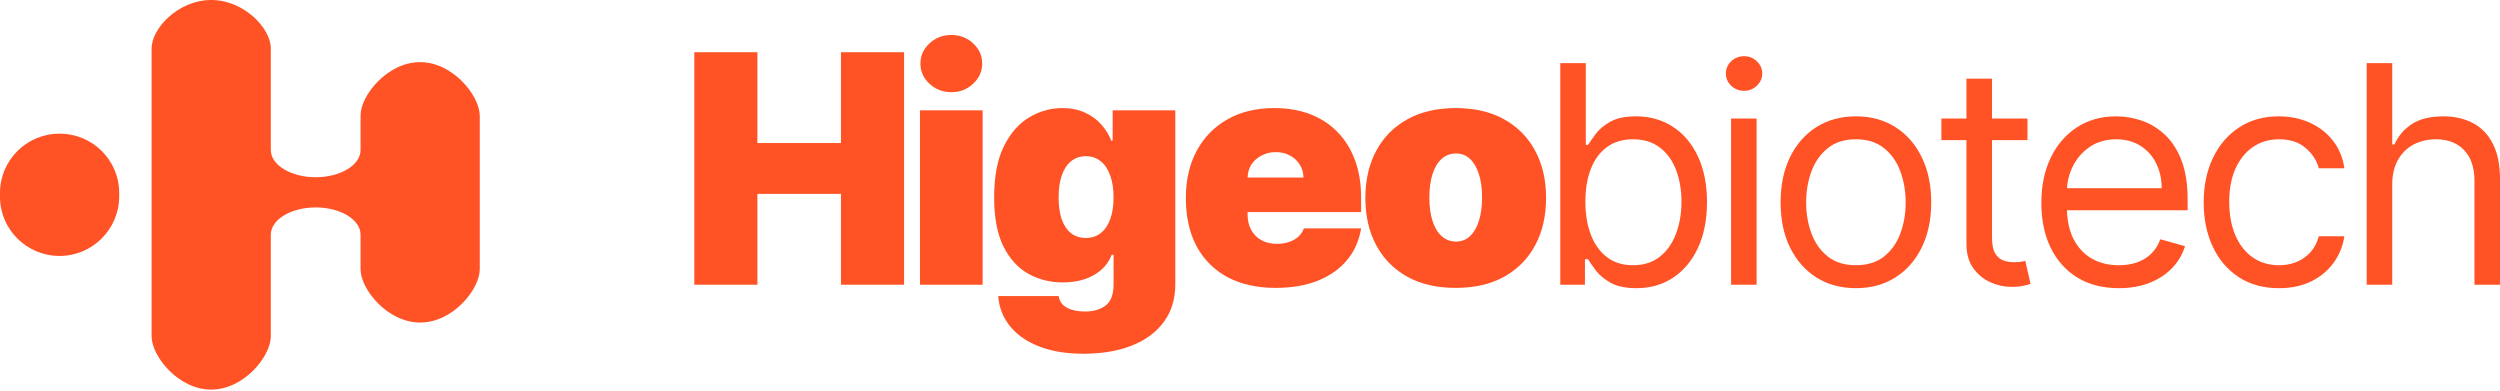<?xml version="1.0" encoding="UTF-8"?>
<svg xmlns="http://www.w3.org/2000/svg" width="339" height="53" viewBox="0 0 339 53" fill="#FF5225">
  <g clip-path="url(#clip0_2540_280)">
    <path d="M8.081 34.706C3.618 34.706 0 31.114 0 26.684V26.147C0 21.716 3.618 18.125 8.081 18.125C12.545 18.125 16.163 21.716 16.163 26.147V26.684C16.129 31.114 12.511 34.706 8.081 34.706Z"></path>
    <path d="M56.974 8.425C52.511 8.425 48.893 12.956 48.893 15.641V20.34C48.893 22.387 46.154 24.032 42.807 24.032C39.459 24.032 36.721 22.387 36.721 20.34V6.545C36.721 3.86 33.103 0 28.639 0C24.176 0 20.558 3.86 20.558 6.545V45.614C20.558 48.299 24.176 52.83 28.639 52.83C33.103 52.83 36.721 48.299 36.721 45.614V31.819C36.721 29.772 39.459 28.127 42.807 28.127C46.154 28.127 48.893 29.772 48.893 31.819V36.518C48.893 39.203 52.511 43.734 56.974 43.734C61.438 43.734 65.056 39.203 65.056 36.518V15.675C65.022 12.956 61.404 8.425 56.974 8.425Z"></path>
  </g>
  <path d="M94.147 38.607V7.081H102.705V19.396H114.035V7.081H122.594V38.607H114.035V26.292H102.705V38.607H94.147Z"></path>
  <path d="M124.749 38.607V14.963H133.246V38.607H124.749ZM128.997 12.499C127.848 12.499 126.863 12.12 126.042 11.36C125.221 10.601 124.81 9.688 124.81 8.62C124.81 7.553 125.221 6.64 126.042 5.88C126.863 5.121 127.848 4.741 128.997 4.741C130.157 4.741 131.142 5.121 131.953 5.88C132.774 6.64 133.184 7.553 133.184 8.62C133.184 9.688 132.774 10.601 131.953 11.36C131.142 12.12 130.157 12.499 128.997 12.499Z"></path>
  <path d="M146.935 47.966C144.564 47.966 142.532 47.627 140.839 46.95C139.156 46.283 137.847 45.359 136.913 44.179C135.99 43.009 135.472 41.665 135.359 40.146H143.548C143.63 40.649 143.835 41.054 144.164 41.362C144.492 41.67 144.913 41.891 145.426 42.024C145.949 42.168 146.534 42.24 147.181 42.24C148.279 42.24 149.187 41.973 149.906 41.439C150.634 40.906 150.998 39.941 150.998 38.545V34.543H150.752C150.444 35.343 149.972 36.026 149.336 36.59C148.7 37.145 147.935 37.57 147.042 37.868C146.149 38.155 145.169 38.299 144.102 38.299C142.419 38.299 140.87 37.909 139.453 37.129C138.047 36.349 136.919 35.112 136.067 33.419C135.225 31.726 134.805 29.514 134.805 26.785C134.805 23.932 135.246 21.612 136.128 19.827C137.021 18.041 138.171 16.733 139.576 15.902C140.993 15.07 142.481 14.655 144.041 14.655C145.21 14.655 146.237 14.86 147.119 15.27C148.002 15.671 148.741 16.209 149.336 16.887C149.931 17.554 150.383 18.288 150.691 19.088H150.875V14.963H159.372V38.545C159.372 40.546 158.854 42.245 157.818 43.641C156.792 45.046 155.345 46.119 153.477 46.858C151.609 47.597 149.428 47.966 146.935 47.966ZM147.242 32.265C148.022 32.265 148.689 32.049 149.244 31.618C149.808 31.177 150.239 30.551 150.537 29.74C150.845 28.919 150.998 27.934 150.998 26.785C150.998 25.615 150.845 24.614 150.537 23.783C150.239 22.941 149.808 22.3 149.244 21.859C148.689 21.407 148.022 21.181 147.242 21.181C146.463 21.181 145.795 21.407 145.241 21.859C144.697 22.3 144.277 22.941 143.979 23.783C143.692 24.614 143.548 25.615 143.548 26.785C143.548 27.955 143.692 28.95 143.979 29.771C144.277 30.582 144.697 31.203 145.241 31.634C145.795 32.054 146.463 32.265 147.242 32.265Z"></path>
  <path d="M172.992 39.038C170.467 39.038 168.292 38.556 166.465 37.591C164.649 36.616 163.248 35.22 162.263 33.404C161.288 31.577 160.8 29.391 160.8 26.846C160.8 24.404 161.293 22.269 162.278 20.442C163.263 18.616 164.654 17.195 166.45 16.178C168.246 15.163 170.365 14.655 172.807 14.655C174.593 14.655 176.209 14.932 177.656 15.486C179.103 16.04 180.34 16.846 181.366 17.903C182.392 18.949 183.182 20.222 183.737 21.72C184.291 23.218 184.568 24.907 184.568 26.785V28.755H163.448V24.075H176.748C176.738 23.398 176.563 22.803 176.225 22.29C175.896 21.766 175.45 21.361 174.885 21.074C174.331 20.776 173.7 20.627 172.992 20.627C172.304 20.627 171.673 20.776 171.098 21.074C170.524 21.361 170.062 21.761 169.713 22.274C169.374 22.788 169.195 23.388 169.174 24.075V29.125C169.174 29.884 169.333 30.561 169.651 31.156C169.97 31.752 170.426 32.219 171.022 32.557C171.617 32.896 172.335 33.065 173.177 33.065C173.762 33.065 174.295 32.983 174.778 32.819C175.27 32.655 175.691 32.419 176.04 32.111C176.389 31.793 176.645 31.413 176.809 30.972H184.568C184.301 32.614 183.67 34.04 182.674 35.251C181.679 36.452 180.36 37.386 178.718 38.053C177.087 38.709 175.178 39.038 172.992 39.038Z"></path>
  <path d="M197.394 39.038C194.829 39.038 192.633 38.53 190.806 37.514C188.979 36.488 187.578 35.061 186.604 33.234C185.629 31.398 185.141 29.268 185.141 26.846C185.141 24.424 185.629 22.3 186.604 20.473C187.578 18.636 188.979 17.21 190.806 16.194C192.633 15.168 194.829 14.655 197.394 14.655C199.96 14.655 202.156 15.168 203.983 16.194C205.809 17.21 207.21 18.636 208.185 20.473C209.16 22.3 209.648 24.424 209.648 26.846C209.648 29.268 209.16 31.398 208.185 33.234C207.21 35.061 205.809 36.488 203.983 37.514C202.156 38.53 199.96 39.038 197.394 39.038ZM197.456 32.757C198.174 32.757 198.795 32.516 199.319 32.034C199.842 31.552 200.247 30.864 200.535 29.971C200.822 29.078 200.966 28.016 200.966 26.785C200.966 25.543 200.822 24.481 200.535 23.598C200.247 22.705 199.842 22.018 199.319 21.535C198.795 21.053 198.174 20.812 197.456 20.812C196.697 20.812 196.045 21.053 195.501 21.535C194.957 22.018 194.541 22.705 194.254 23.598C193.967 24.481 193.823 25.543 193.823 26.785C193.823 28.016 193.967 29.078 194.254 29.971C194.541 30.864 194.957 31.552 195.501 32.034C196.045 32.516 196.697 32.757 197.456 32.757Z"></path>
  <path d="M211.574 38.607V8.559H215.036V19.651H215.33C215.584 19.259 215.936 18.761 216.386 18.154C216.846 17.538 217.501 16.99 218.352 16.511C219.213 16.022 220.377 15.777 221.844 15.777C223.742 15.777 225.414 16.252 226.862 17.201C228.309 18.149 229.439 19.494 230.251 21.235C231.063 22.976 231.469 25.03 231.469 27.398C231.469 29.784 231.063 31.853 230.251 33.604C229.439 35.345 228.314 36.695 226.877 37.653C225.439 38.602 223.781 39.076 221.903 39.076C220.455 39.076 219.296 38.837 218.425 38.357C217.555 37.868 216.885 37.316 216.415 36.7C215.946 36.074 215.584 35.555 215.33 35.144H214.919V38.607H211.574ZM214.978 27.339C214.978 29.041 215.227 30.542 215.726 31.843C216.225 33.134 216.953 34.147 217.912 34.88C218.871 35.604 220.044 35.966 221.433 35.966C222.881 35.966 224.089 35.584 225.057 34.822C226.035 34.049 226.769 33.012 227.258 31.711C227.757 30.4 228.006 28.943 228.006 27.339C228.006 25.754 227.762 24.326 227.273 23.055C226.793 21.773 226.065 20.761 225.087 20.017C224.118 19.264 222.9 18.888 221.433 18.888C220.025 18.888 218.841 19.245 217.883 19.959C216.924 20.663 216.2 21.651 215.711 22.923C215.222 24.184 214.978 25.656 214.978 27.339Z"></path>
  <path d="M234.733 38.607V16.071H238.196V38.607H234.733ZM236.494 12.315C235.819 12.315 235.237 12.085 234.748 11.625C234.269 11.165 234.029 10.613 234.029 9.967C234.029 9.322 234.269 8.769 234.748 8.309C235.237 7.85 235.819 7.62 236.494 7.62C237.169 7.62 237.746 7.85 238.225 8.309C238.714 8.769 238.959 9.322 238.959 9.967C238.959 10.613 238.714 11.165 238.225 11.625C237.746 12.085 237.169 12.315 236.494 12.315Z"></path>
  <path d="M251.661 39.076C249.627 39.076 247.842 38.592 246.306 37.624C244.78 36.656 243.587 35.301 242.726 33.56C241.875 31.819 241.45 29.784 241.45 27.456C241.45 25.109 241.875 23.059 242.726 21.309C243.587 19.558 244.78 18.198 246.306 17.23C247.842 16.262 249.627 15.777 251.661 15.777C253.696 15.777 255.476 16.262 257.002 17.23C258.538 18.198 259.731 19.558 260.582 21.309C261.443 23.059 261.873 25.109 261.873 27.456C261.873 29.784 261.443 31.819 260.582 33.56C259.731 35.301 258.538 36.656 257.002 37.624C255.476 38.592 253.696 39.076 251.661 39.076ZM251.661 35.966C253.207 35.966 254.478 35.57 255.476 34.778C256.474 33.985 257.212 32.944 257.691 31.652C258.171 30.361 258.41 28.962 258.41 27.456C258.41 25.95 258.171 24.546 257.691 23.245C257.212 21.944 256.474 20.893 255.476 20.091C254.478 19.289 253.207 18.888 251.661 18.888C250.116 18.888 248.844 19.289 247.847 20.091C246.849 20.893 246.11 21.944 245.631 23.245C245.152 24.546 244.912 25.95 244.912 27.456C244.912 28.962 245.152 30.361 245.631 31.652C246.11 32.944 246.849 33.985 247.847 34.778C248.844 35.57 250.116 35.966 251.661 35.966Z"></path>
  <path d="M274.927 16.071V19.005H263.249V16.071H274.927ZM266.652 10.671H270.115V32.151C270.115 33.129 270.257 33.863 270.54 34.352C270.834 34.831 271.206 35.154 271.656 35.32C272.115 35.477 272.599 35.555 273.108 35.555C273.49 35.555 273.803 35.535 274.047 35.496C274.292 35.447 274.487 35.408 274.634 35.379L275.338 38.489C275.103 38.578 274.776 38.666 274.355 38.754C273.935 38.851 273.401 38.9 272.756 38.9C271.778 38.9 270.819 38.69 269.88 38.269C268.951 37.849 268.178 37.208 267.562 36.347C266.956 35.487 266.652 34.401 266.652 33.09V10.671Z"></path>
  <path d="M287.311 39.076C285.139 39.076 283.266 38.597 281.691 37.639C280.126 36.67 278.918 35.32 278.067 33.589C277.226 31.848 276.805 29.823 276.805 27.515C276.805 25.206 277.226 23.172 278.067 21.411C278.918 19.641 280.102 18.262 281.618 17.274C283.144 16.276 284.924 15.777 286.958 15.777C288.132 15.777 289.291 15.973 290.436 16.364C291.58 16.756 292.622 17.391 293.561 18.272C294.5 19.142 295.248 20.296 295.806 21.734C296.363 23.172 296.642 24.942 296.642 27.045V28.513H279.27V25.52H293.121C293.121 24.248 292.866 23.113 292.358 22.116C291.859 21.118 291.145 20.331 290.216 19.753C289.296 19.176 288.21 18.888 286.958 18.888C285.579 18.888 284.386 19.23 283.378 19.915C282.381 20.59 281.613 21.47 281.075 22.556C280.537 23.642 280.268 24.805 280.268 26.048V28.043C280.268 29.745 280.562 31.188 281.148 32.371C281.745 33.545 282.572 34.44 283.628 35.056C284.684 35.663 285.912 35.966 287.311 35.966C288.22 35.966 289.042 35.839 289.775 35.584C290.519 35.32 291.16 34.929 291.697 34.411C292.235 33.883 292.651 33.227 292.945 32.445L296.29 33.384C295.938 34.518 295.346 35.516 294.514 36.377C293.683 37.228 292.656 37.893 291.433 38.372C290.211 38.842 288.836 39.076 287.311 39.076Z"></path>
  <path d="M309.032 39.076C306.92 39.076 305.1 38.578 303.575 37.58C302.049 36.582 300.875 35.208 300.053 33.457C299.232 31.706 298.821 29.706 298.821 27.456C298.821 25.167 299.241 23.148 300.083 21.397C300.934 19.636 302.117 18.262 303.633 17.274C305.159 16.276 306.939 15.777 308.974 15.777C310.558 15.777 311.986 16.071 313.258 16.658C314.53 17.244 315.571 18.066 316.383 19.122C317.195 20.179 317.699 21.411 317.894 22.82H314.432C314.168 21.793 313.581 20.883 312.671 20.091C311.771 19.289 310.558 18.888 309.032 18.888C307.683 18.888 306.499 19.24 305.482 19.944C304.474 20.639 303.687 21.622 303.12 22.893C302.562 24.155 302.283 25.637 302.283 27.339C302.283 29.08 302.557 30.596 303.105 31.887C303.663 33.178 304.445 34.181 305.453 34.895C306.47 35.609 307.663 35.966 309.032 35.966C309.932 35.966 310.749 35.809 311.483 35.496C312.216 35.183 312.837 34.733 313.346 34.147C313.855 33.56 314.217 32.855 314.432 32.034H317.894C317.699 33.364 317.214 34.562 316.442 35.628C315.679 36.685 314.666 37.526 313.405 38.152C312.153 38.768 310.695 39.076 309.032 39.076Z"></path>
  <path d="M324.387 25.05V38.607H320.924V8.559H324.387V19.592H324.68C325.208 18.428 326.001 17.504 327.057 16.819C328.123 16.125 329.541 15.777 331.312 15.777C332.848 15.777 334.192 16.085 335.347 16.702C336.501 17.308 337.396 18.242 338.032 19.504C338.677 20.756 339 22.35 339 24.287V38.607H335.537V24.522C335.537 22.732 335.073 21.348 334.144 20.37C333.224 19.382 331.948 18.888 330.314 18.888C329.18 18.888 328.162 19.127 327.262 19.607C326.372 20.086 325.668 20.785 325.15 21.705C324.641 22.624 324.387 23.739 324.387 25.05Z"></path>
  <defs>
    <clipPath id="clip0_2540_280">
      <rect width="65.022" height="52.83"></rect>
    </clipPath>
  </defs>
</svg>
